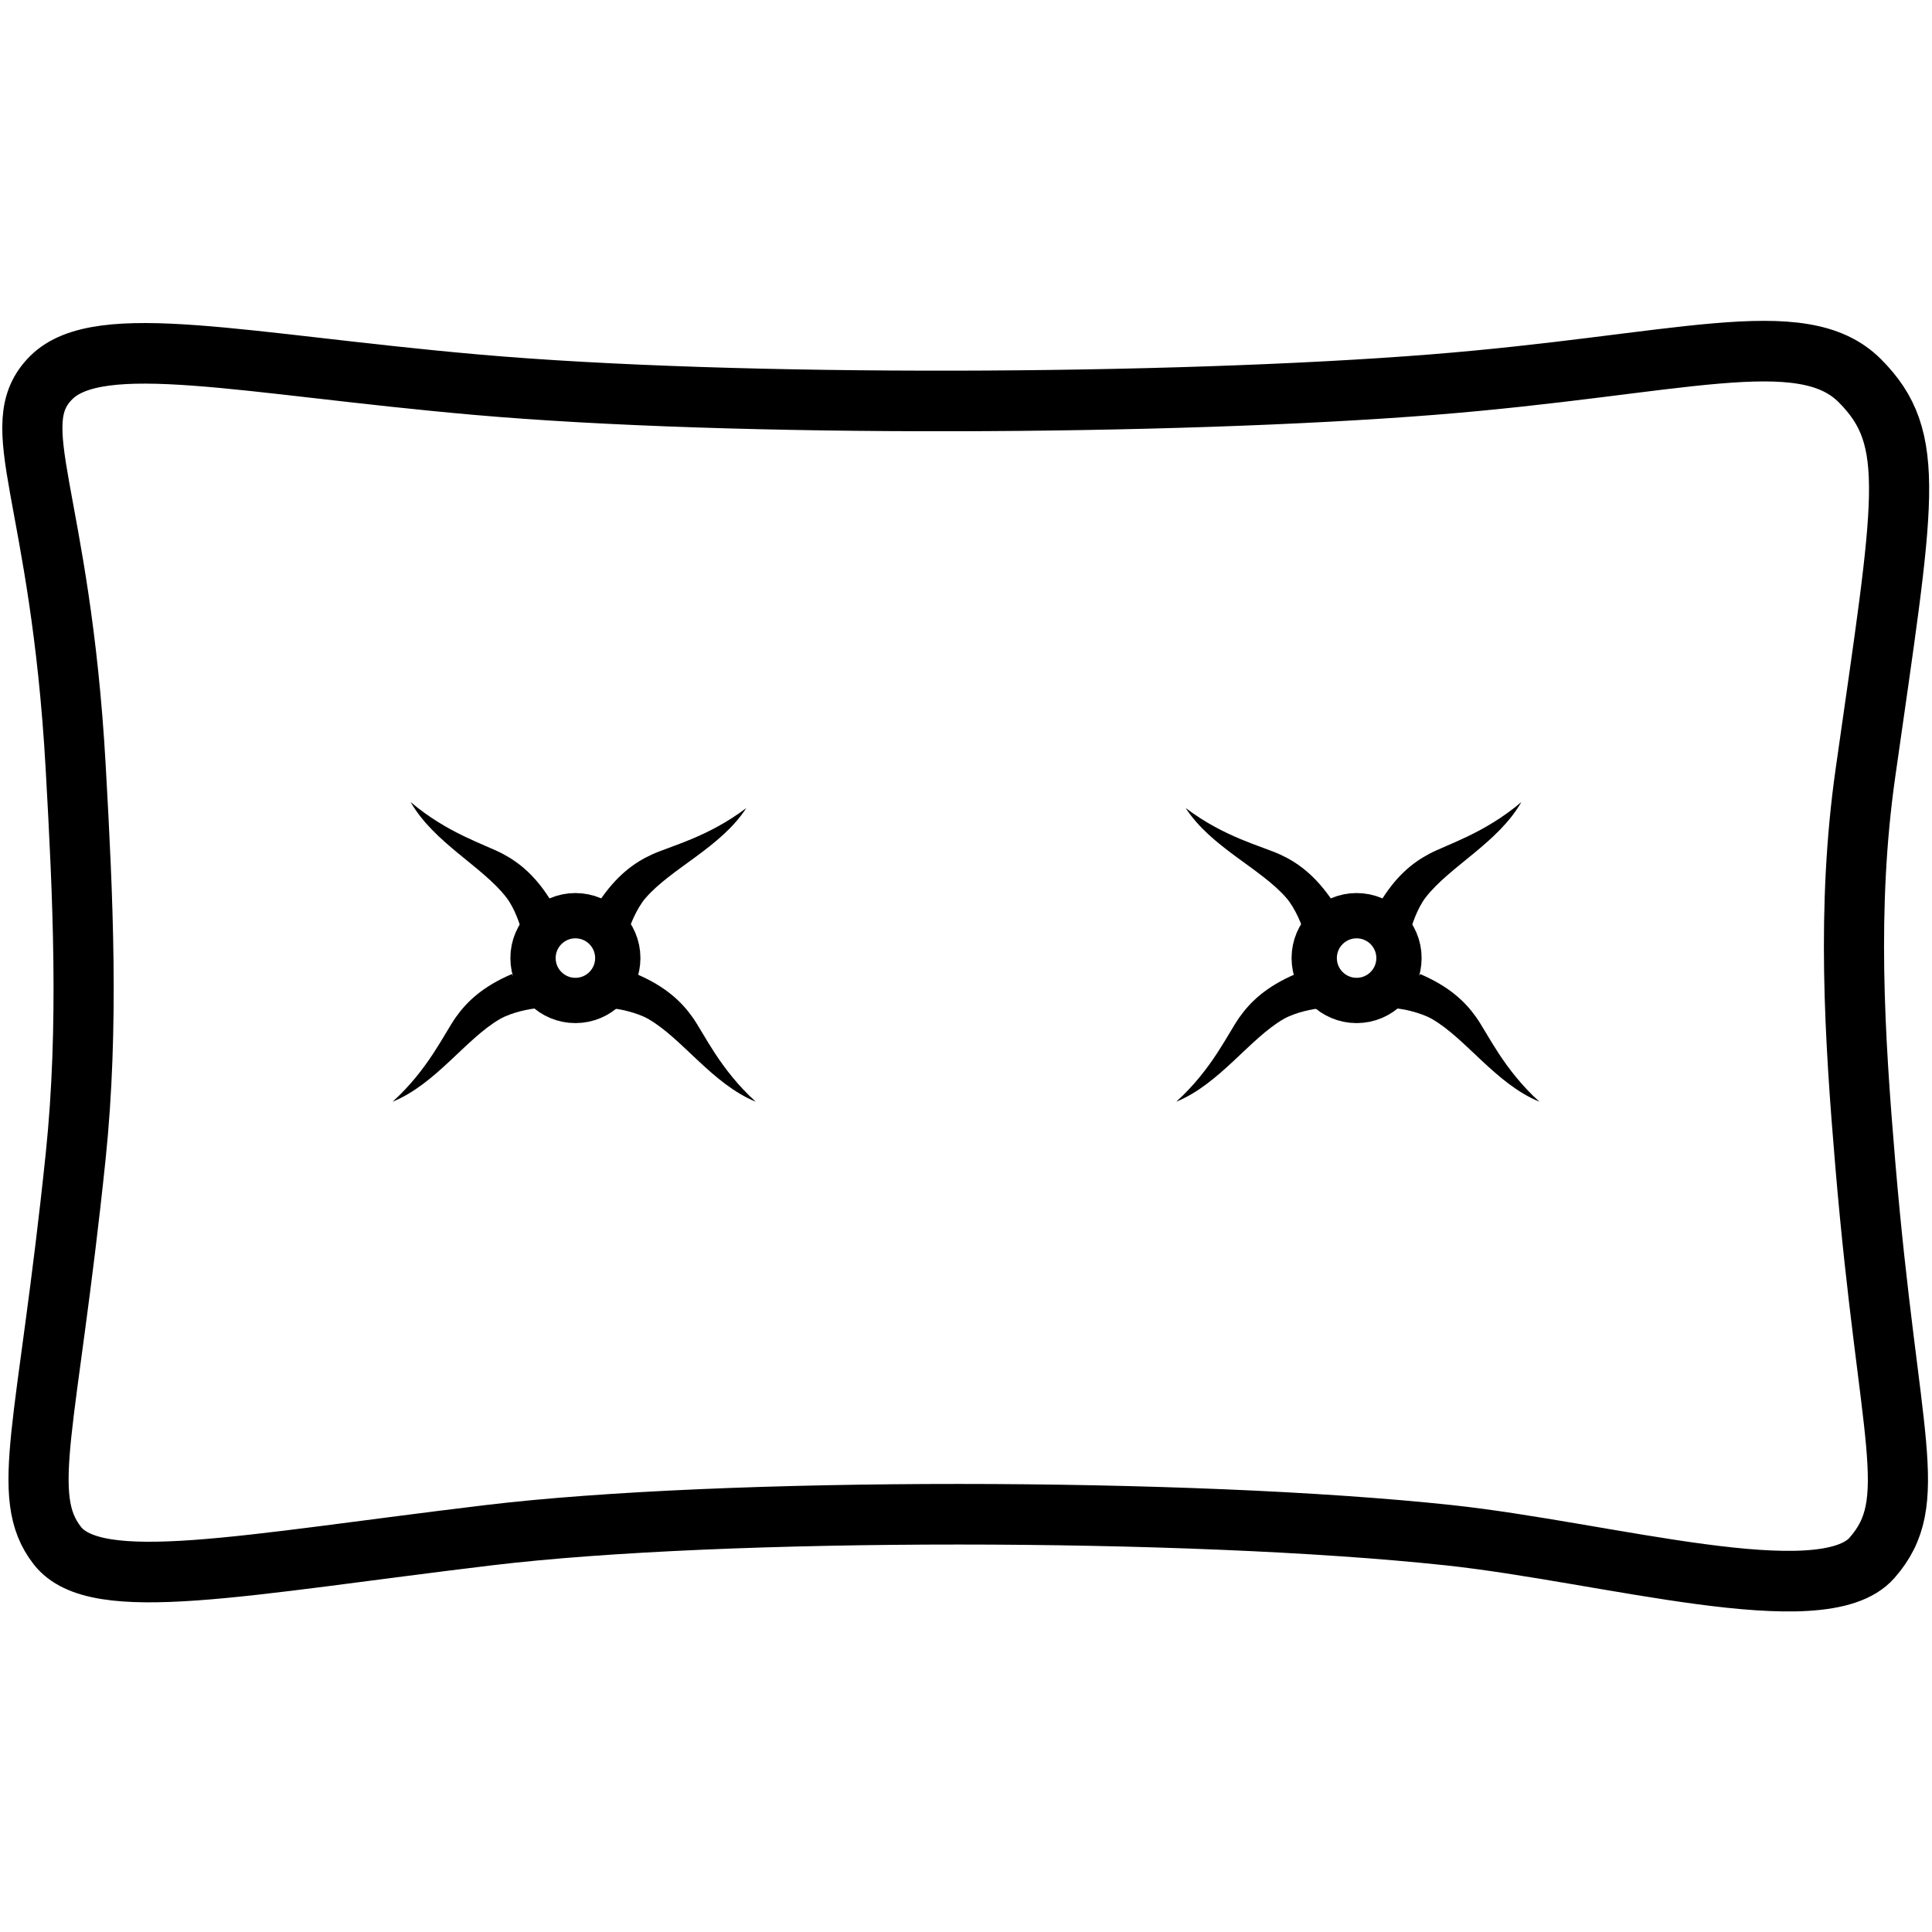 <svg width="128px" height="128px" version="1.1" viewBox="0 0 128 128" xmlns="http://www.w3.org/2000/svg" xmlns:xlink="http://www.w3.org/1999/xlink"><g transform="matrix(1.489 0 0 1.5 -32.1 -5.611)" fill="none" stroke="#000" stroke-linecap="round" stroke-linejoin="round" stroke-width="2.676"><path transform="translate(-1.441,-1.841)" d="m106 57.058c1.036 12.172 2.507 14.828 0.292 17.332s-11.828-0.256-18.832-1.001c-11.564-1.23-32.323-1.239-42.715 0-10.987 1.31-17.468 2.661-19.195 0.459s-0.439-5.194 0.816-17.196c0.599-5.732 0.324-11.464 0-17.196-0.68-12.048-3.23-15.073-1.087-17.196s8.609-0.59 18.888 0.31c11.564 1.012 31.007 0.911 42.571 0 10.94-0.862 16.421-2.752 19.013-0.174s1.978 5.238 0.249 17.332c-0.85 5.946-0.483 11.651 0 17.332z" stroke="#000" stroke-width="2.676" style="paint-order:normal"/></g><g id="g837" transform="translate(2.73 -.043)"><circle cx="35.392" cy="63.518" r="2.808" fill="none" stroke="#000" stroke-linejoin="round" stroke-width="3" style="paint-order:markers fill stroke"/><path id="path822" d="m39.439 64.578-1.639 2.274c0.403 0.01 1.66 0.261 2.429 0.705 2.257 1.303 4.231 4.298 7.11 5.477-2.37-2.147-3.417-4.51-4.189-5.599-0.731-1.031-1.779-2.033-3.71-2.858z" color="#000000" color-rendering="auto" dominant-baseline="auto" image-rendering="auto" shape-rendering="auto" solid-color="#000000" style="font-feature-settings:normal;font-variant-alternates:normal;font-variant-caps:normal;font-variant-ligatures:normal;font-variant-numeric:normal;font-variant-position:normal;isolation:auto;mix-blend-mode:normal;paint-order:markers fill stroke;shape-padding:0;text-decoration-color:#000000;text-decoration-line:none;text-decoration-style:solid;text-indent:0;text-orientation:mixed;text-transform:none;white-space:normal"/><use transform="rotate(-79.407 35.31 63.68)" width="100%" height="100%" xlink:href="#path822"/><use transform="matrix(-1 0 0 1 70.621 0)" width="100%" height="100%" xlink:href="#path822"/><use transform="matrix(-.13 -.992 -.992 .13 103.08 90.648)" width="100%" height="100%" xlink:href="#path822"/></g><use transform="matrix(-1 0 0 1 128 1.8584e-8)" width="100%" height="100%" xlink:href="#g837"/></svg>
